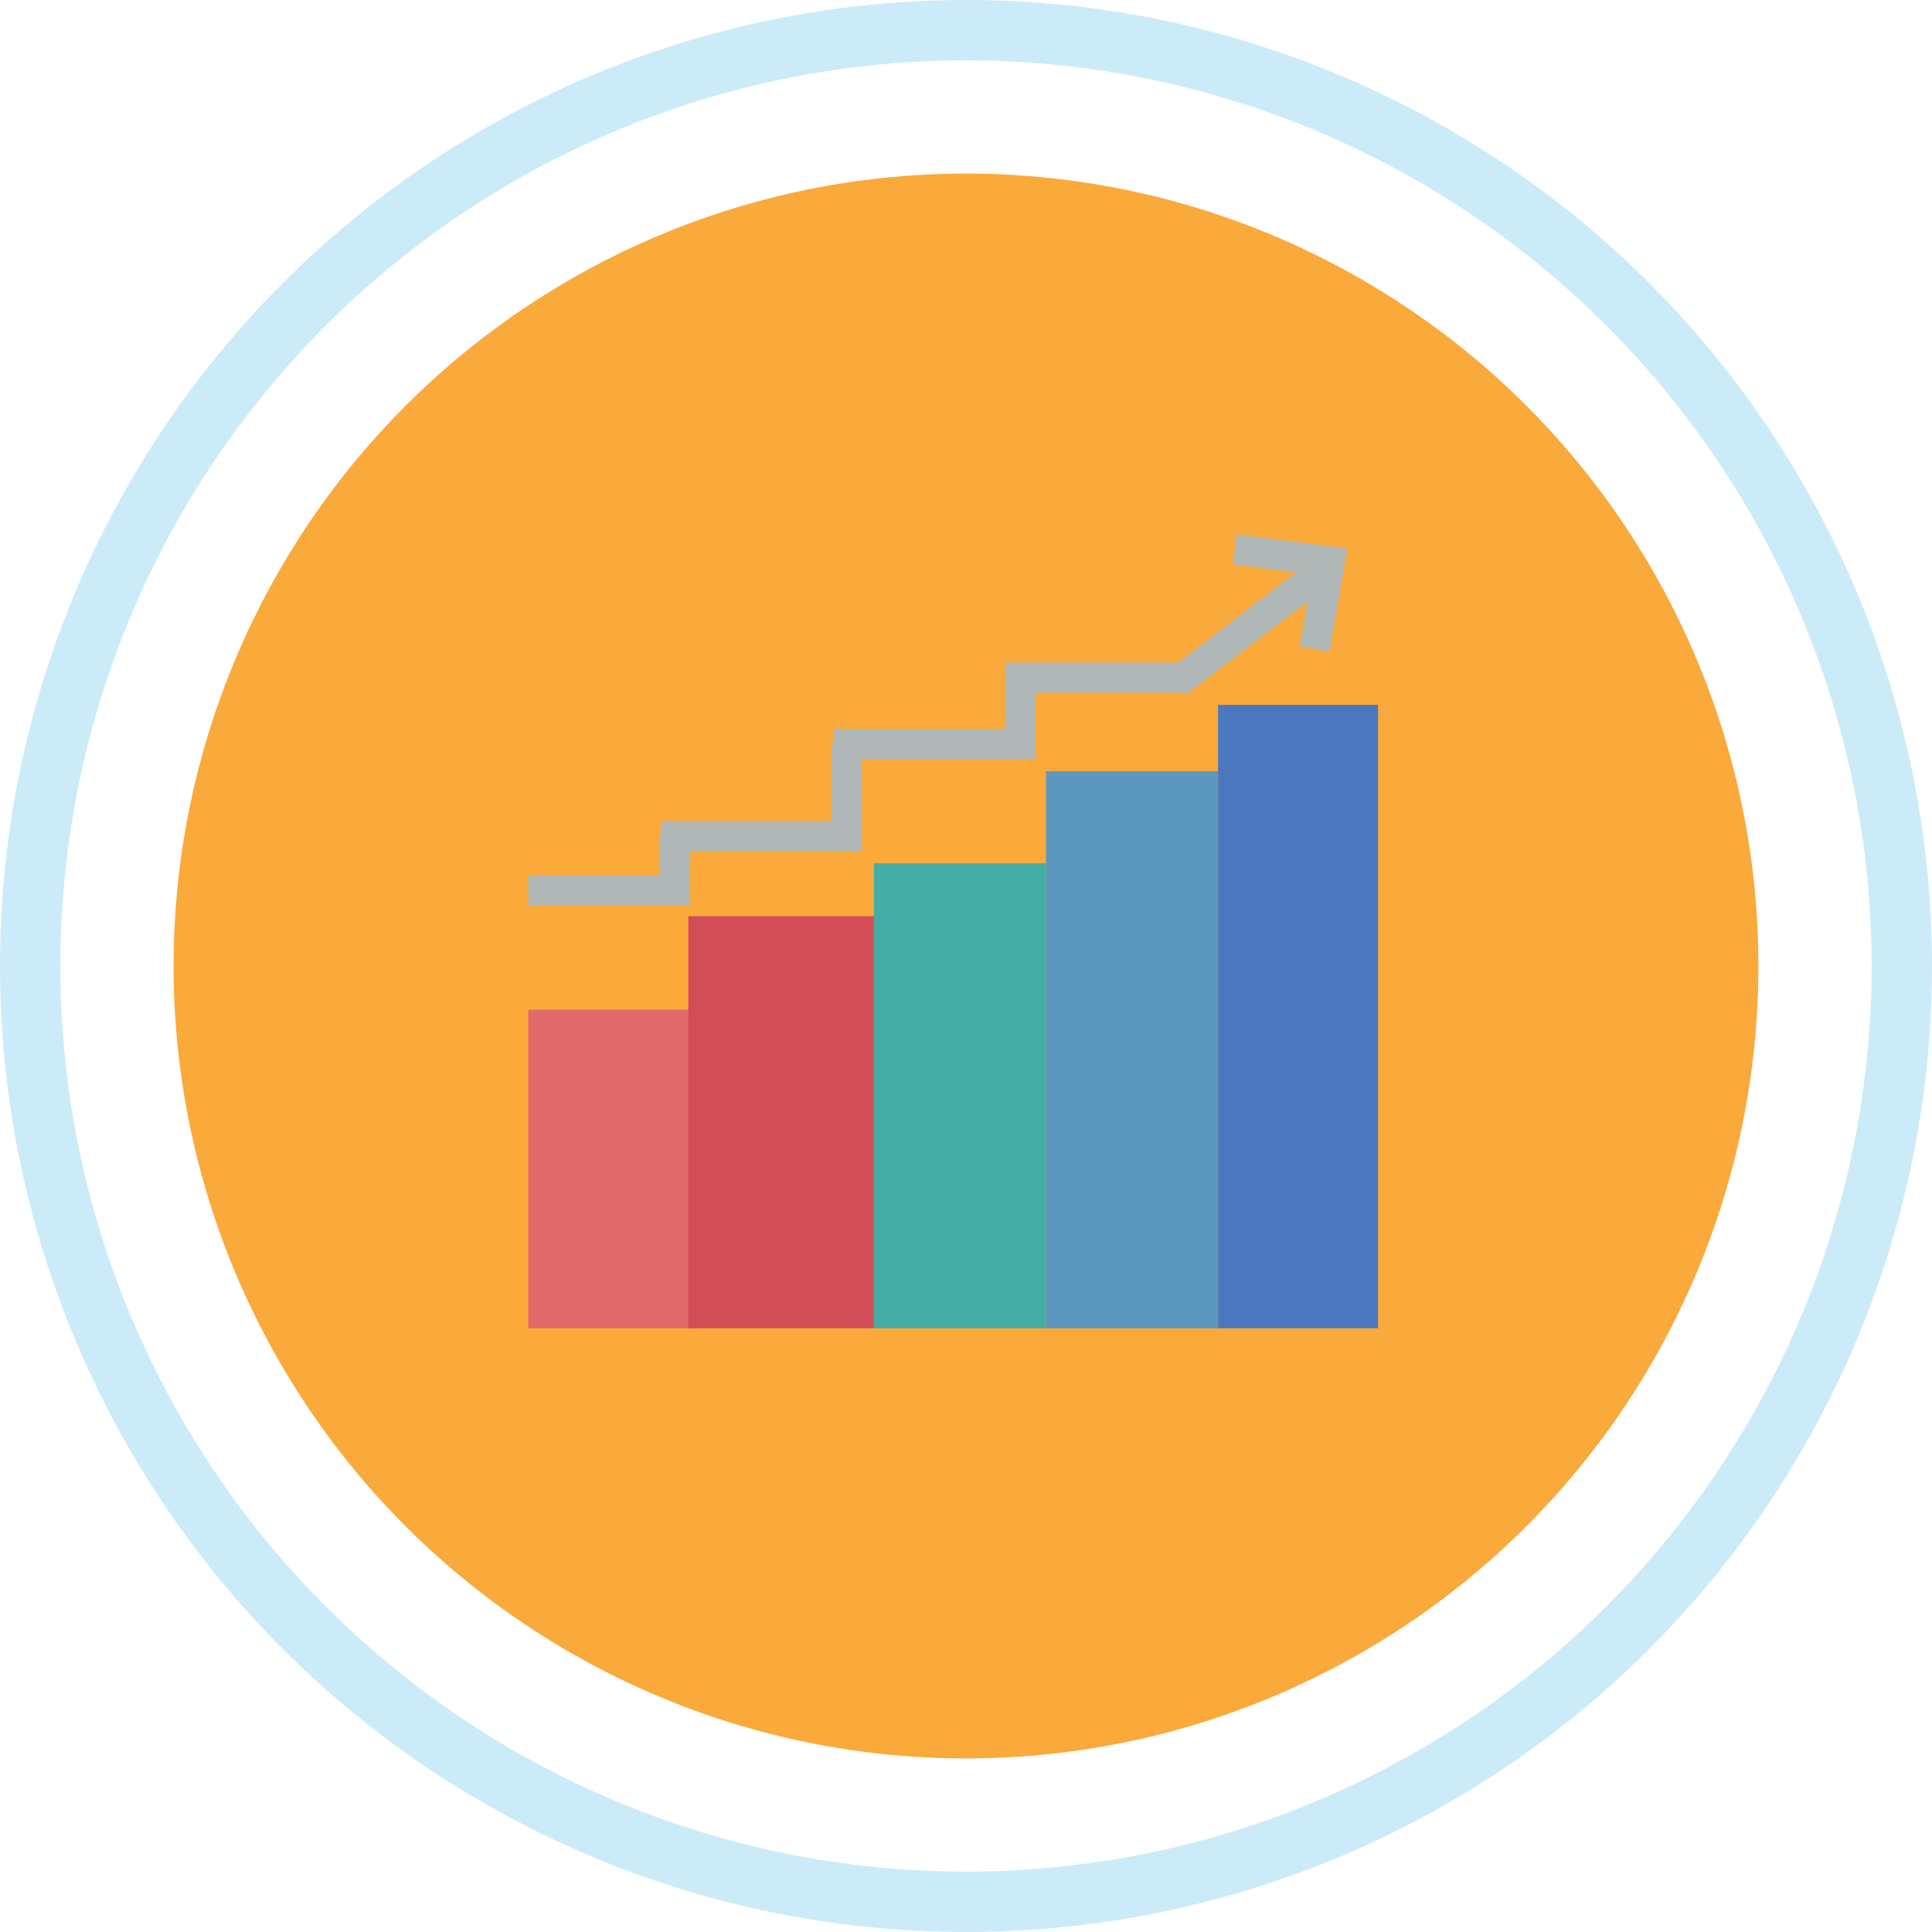 <?xml version="1.0" encoding="utf-8"?>
<!-- Generator: Adobe Illustrator 19.0.0, SVG Export Plug-In . SVG Version: 6.00 Build 0)  -->
<svg version="1.1" id="Layer_1" xmlns="http://www.w3.org/2000/svg" xmlns:xlink="http://www.w3.org/1999/xlink" x="0px" y="0px"
	 viewBox="-10 12 128 128" style="enable-background:new -10 12 128 128;" xml:space="preserve">
<style type="text/css">
	.st0{fill:none;stroke:#CCEBF8;stroke-width:4;stroke-miterlimit:10;}
	.st1{fill:#FAA93B;}
	.st2{fill:#E26A6A;}
	.st3{fill:#D24D57;}
	.st4{fill:#45ADA3;}
	.st5{fill:#5C97BF;}
	.st6{fill:#4B77BE;}
	.st7{fill:none;stroke:#AEB7B6;stroke-width:2;stroke-miterlimit:10;}
</style>
<g id="Layer_1_3_">
	<g id="Layer_1_2_">
		<g id="Layer_1_1_">
			<circle id="XMLID_1_" class="st0" cx="54" cy="76" r="62"/>
		</g>
		<g id="Layer_2">
			<circle id="XMLID_2_" class="st1" cx="54" cy="76" r="52.5"/>
		</g>
	</g>
</g>
<g id="Layer_2_1_">
	<rect id="XMLID_272_" x="25" y="78.9" class="st2" width="11.4" height="21.1"/>
	<rect id="XMLID_275_" x="35.6" y="72.7" class="st3" width="12.3" height="27.3"/>
	<rect id="XMLID_276_" x="47.9" y="69.2" class="st4" width="11.4" height="30.8"/>
	<rect id="XMLID_277_" x="59.3" y="63.1" class="st5" width="11.4" height="36.9"/>
	<rect id="XMLID_278_" x="70.7" y="58.7" class="st6" width="10.6" height="41.3"/>
	<polyline id="XMLID_279_" class="st7" points="25,71 34.7,71 34.7,67.4 	"/>
	<polyline id="XMLID_280_" class="st7" points="33.8,67.4 46.1,67.4 46.1,61.3 	"/>
	<polyline id="XMLID_281_" class="st7" points="45.2,61.3 57.6,61.3 57.6,56.9 68.4,56.9 78.2,49.4 	"/>
	<polyline id="XMLID_282_" class="st7" points="71.8,48.4 78.1,49.2 77.1,55 	"/>
</g>
</svg>
